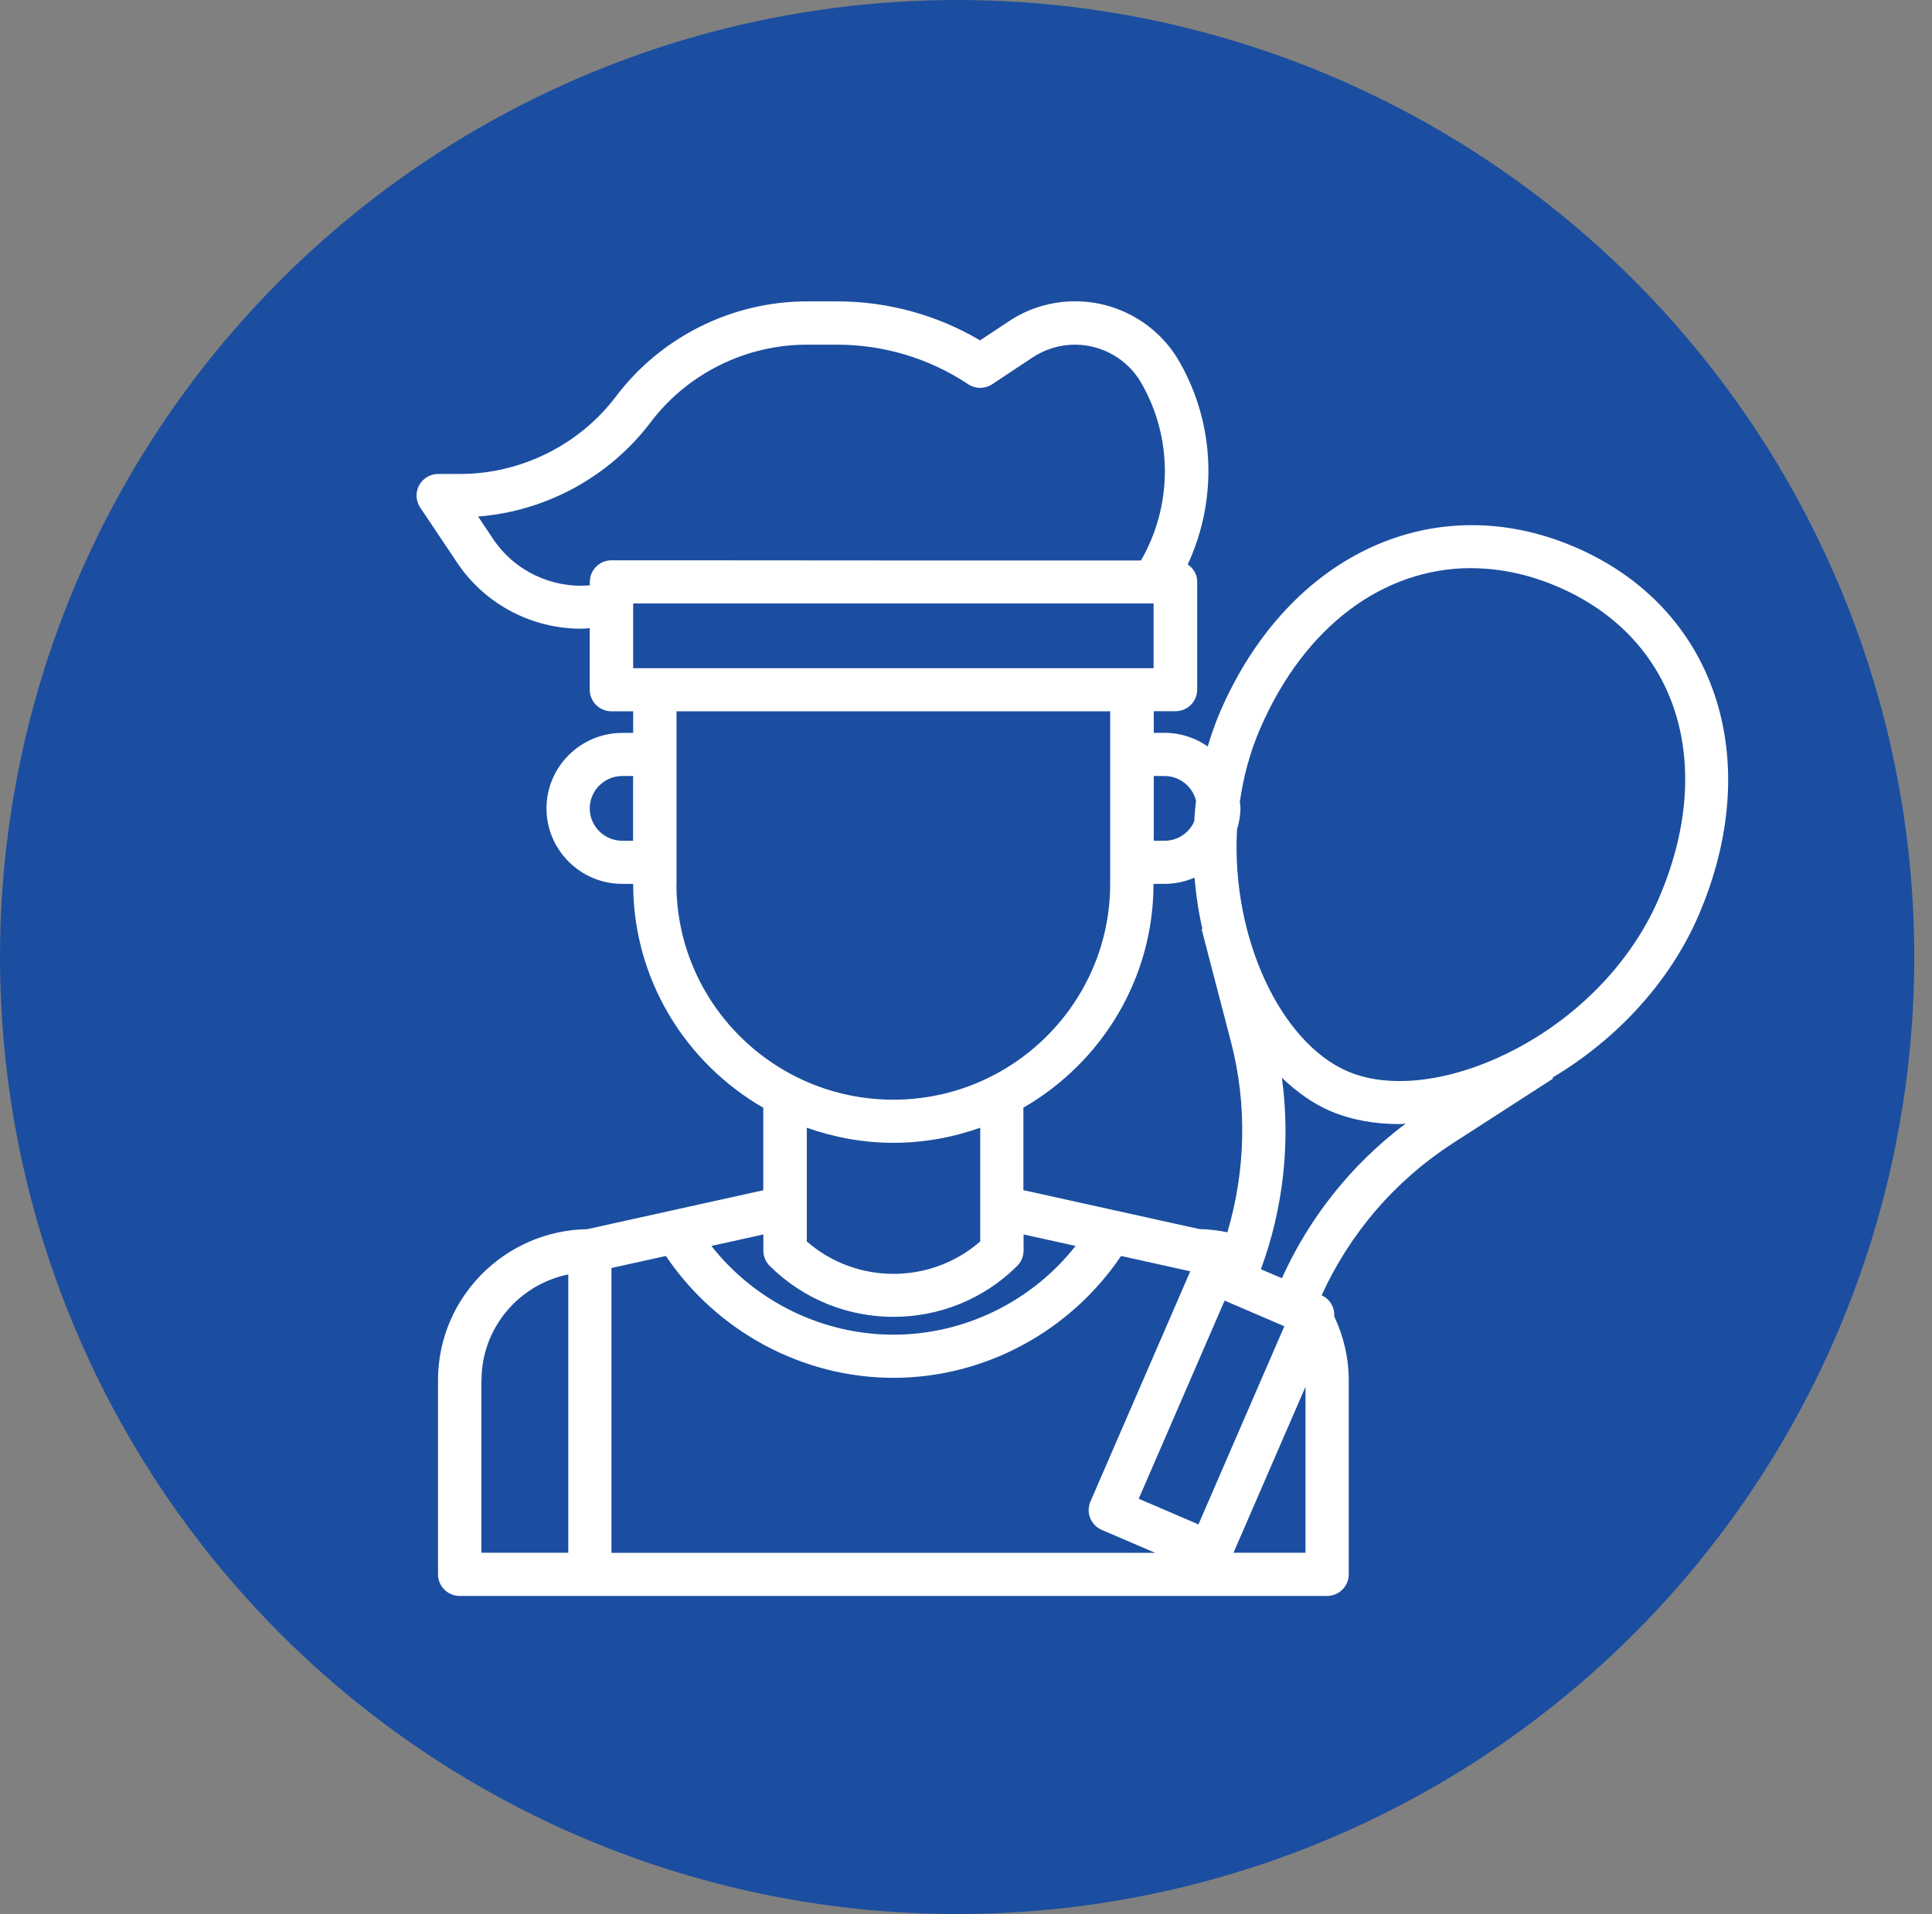 <?xml version="1.0" encoding="UTF-8"?> <svg xmlns="http://www.w3.org/2000/svg" width="109" height="108" viewBox="0 0 109 108" fill="none"><rect x="0" y="0" width="109" height="108" fill="#808080" stroke="none"/><circle cx="54" cy="54" r="54" fill="#1B4EA0"></circle><path d="M32.769 35.475C32.937 35.475 33.105 35.455 33.272 35.445V38.915C33.272 39.588 33.821 40.135 34.497 40.135H35.722V41.354H35.112C32.754 41.354 30.832 43.266 30.832 45.613C30.832 47.961 32.754 49.873 35.112 49.873H35.722C35.722 55.266 38.681 59.976 43.063 62.505V67.159L33.135 69.355C28.479 69.431 24.712 73.225 24.712 77.874V88.832C24.712 89.505 25.261 90.051 25.937 90.051H74.869C75.545 90.051 76.094 89.505 76.094 88.832V77.874C76.094 76.63 75.805 75.401 75.276 74.278C75.306 73.782 75.042 73.301 74.564 73.089C76.16 69.583 78.702 66.623 81.95 64.519L87.618 60.861L87.583 60.806C91.253 58.625 94.216 55.372 95.807 51.704C99.65 42.841 96.788 34.271 88.853 30.867C80.918 27.462 72.694 31.271 68.85 40.135C68.566 40.787 68.337 41.45 68.139 42.118C67.448 41.637 66.609 41.349 65.704 41.349H65.094V40.13H66.319C66.995 40.13 67.544 39.583 67.544 38.91V32.824C67.544 32.41 67.326 32.066 67.01 31.848C68.703 28.201 68.561 23.926 66.532 20.395C65.328 18.3 63.081 17 60.661 17C59.319 17 58.023 17.39 56.91 18.133L55.293 19.206C52.853 17.764 50.083 17.005 47.231 17.005H45.523C41.309 17.005 37.288 19.008 34.757 22.363C32.688 25.104 29.394 26.744 25.947 26.744H24.722C24.27 26.744 23.858 26.991 23.645 27.386C23.431 27.781 23.456 28.261 23.706 28.636L25.8 31.762C27.376 34.114 30.024 35.475 32.784 35.475H32.769ZM35.107 47.44C34.096 47.44 33.272 46.62 33.272 45.613C33.272 44.607 34.096 43.787 35.107 43.787H35.717V47.44H35.107ZM38.168 49.873V40.135H62.634V49.873C62.634 56.586 57.144 62.05 50.398 62.05C43.653 62.05 38.163 56.586 38.163 49.873H38.168ZM65.084 49.873H65.694C66.299 49.873 66.873 49.747 67.392 49.519C67.478 50.511 67.62 51.482 67.839 52.418L67.793 52.428L69.45 58.792C70.371 62.318 70.279 66.052 69.247 69.532C68.728 69.426 68.2 69.36 67.666 69.35L57.738 67.154V62.5C62.12 59.971 65.079 55.261 65.079 49.868L65.084 49.873ZM72.46 74.834L67.615 86.014L64.245 84.567L69.09 73.387L72.46 74.834ZM34.502 71.546L37.568 70.868C40.435 75.117 45.254 77.743 50.408 77.743C55.563 77.743 60.382 75.117 63.249 70.868L67.153 71.733L61.52 84.724C61.393 85.023 61.388 85.357 61.505 85.655C61.627 85.954 61.861 86.196 62.156 86.323L65.17 87.618H34.497V71.551L34.502 71.546ZM50.408 64.483C52.126 64.483 53.768 64.175 55.303 63.633V70.048C52.513 72.487 48.309 72.487 45.518 70.048V63.633C47.053 64.175 48.695 64.483 50.413 64.483H50.408ZM43.429 71.429C45.355 73.347 47.882 74.303 50.408 74.303C52.935 74.303 55.466 73.347 57.388 71.429C57.616 71.202 57.748 70.893 57.748 70.569V69.654L60.682 70.301C58.226 73.428 54.424 75.309 50.408 75.309C46.392 75.309 42.59 73.428 40.135 70.301L43.068 69.654V70.569C43.068 70.893 43.195 71.202 43.429 71.429ZM27.167 77.874C27.167 74.935 29.272 72.477 32.062 71.91V87.613H27.157V77.874H27.167ZM69.593 87.613L73.654 78.244V87.613H69.593ZM72.323 72.122L71.138 71.617C72.409 68.171 72.816 64.448 72.323 60.816C73.171 61.62 74.086 62.278 75.062 62.693C76.211 63.183 77.528 63.426 78.941 63.426C79.058 63.426 79.185 63.406 79.302 63.401C76.272 65.677 73.888 68.662 72.323 72.122ZM83.002 32.06C84.599 32.06 86.246 32.4 87.888 33.108C94.608 35.991 96.89 43.079 93.566 50.743C92.036 54.274 89.036 57.391 85.336 59.283C81.904 61.043 78.427 61.478 76.033 60.451C72.266 58.833 69.456 52.924 69.791 46.807C69.903 46.423 69.984 46.028 69.984 45.608C69.984 45.482 69.959 45.365 69.948 45.244C70.152 43.838 70.518 42.441 71.103 41.096C73.614 35.303 78.077 32.055 83.008 32.055L83.002 32.06ZM65.699 43.787C66.563 43.787 67.285 44.384 67.478 45.183C67.427 45.573 67.402 45.962 67.376 46.352C67.092 46.989 66.451 47.44 65.704 47.44H65.094V43.787H65.704H65.699ZM65.089 37.701H35.722V34.049H65.084V37.701H65.089ZM38.173 31.615H34.502C33.826 31.615 33.277 32.162 33.277 32.834V33.027C31.148 33.209 29.038 32.227 27.828 30.421L26.974 29.146C30.802 28.848 34.38 26.905 36.704 23.83C38.773 21.088 42.066 19.448 45.513 19.448H47.221C49.864 19.448 52.426 20.218 54.622 21.68C55.034 21.953 55.568 21.953 55.98 21.68L58.252 20.172C58.964 19.701 59.792 19.448 60.646 19.448C62.191 19.448 63.63 20.278 64.392 21.614C66.177 24.715 66.156 28.529 64.372 31.625H52.187M46.733 31.625H43.627H46.733Z" fill="white"></path></svg> 